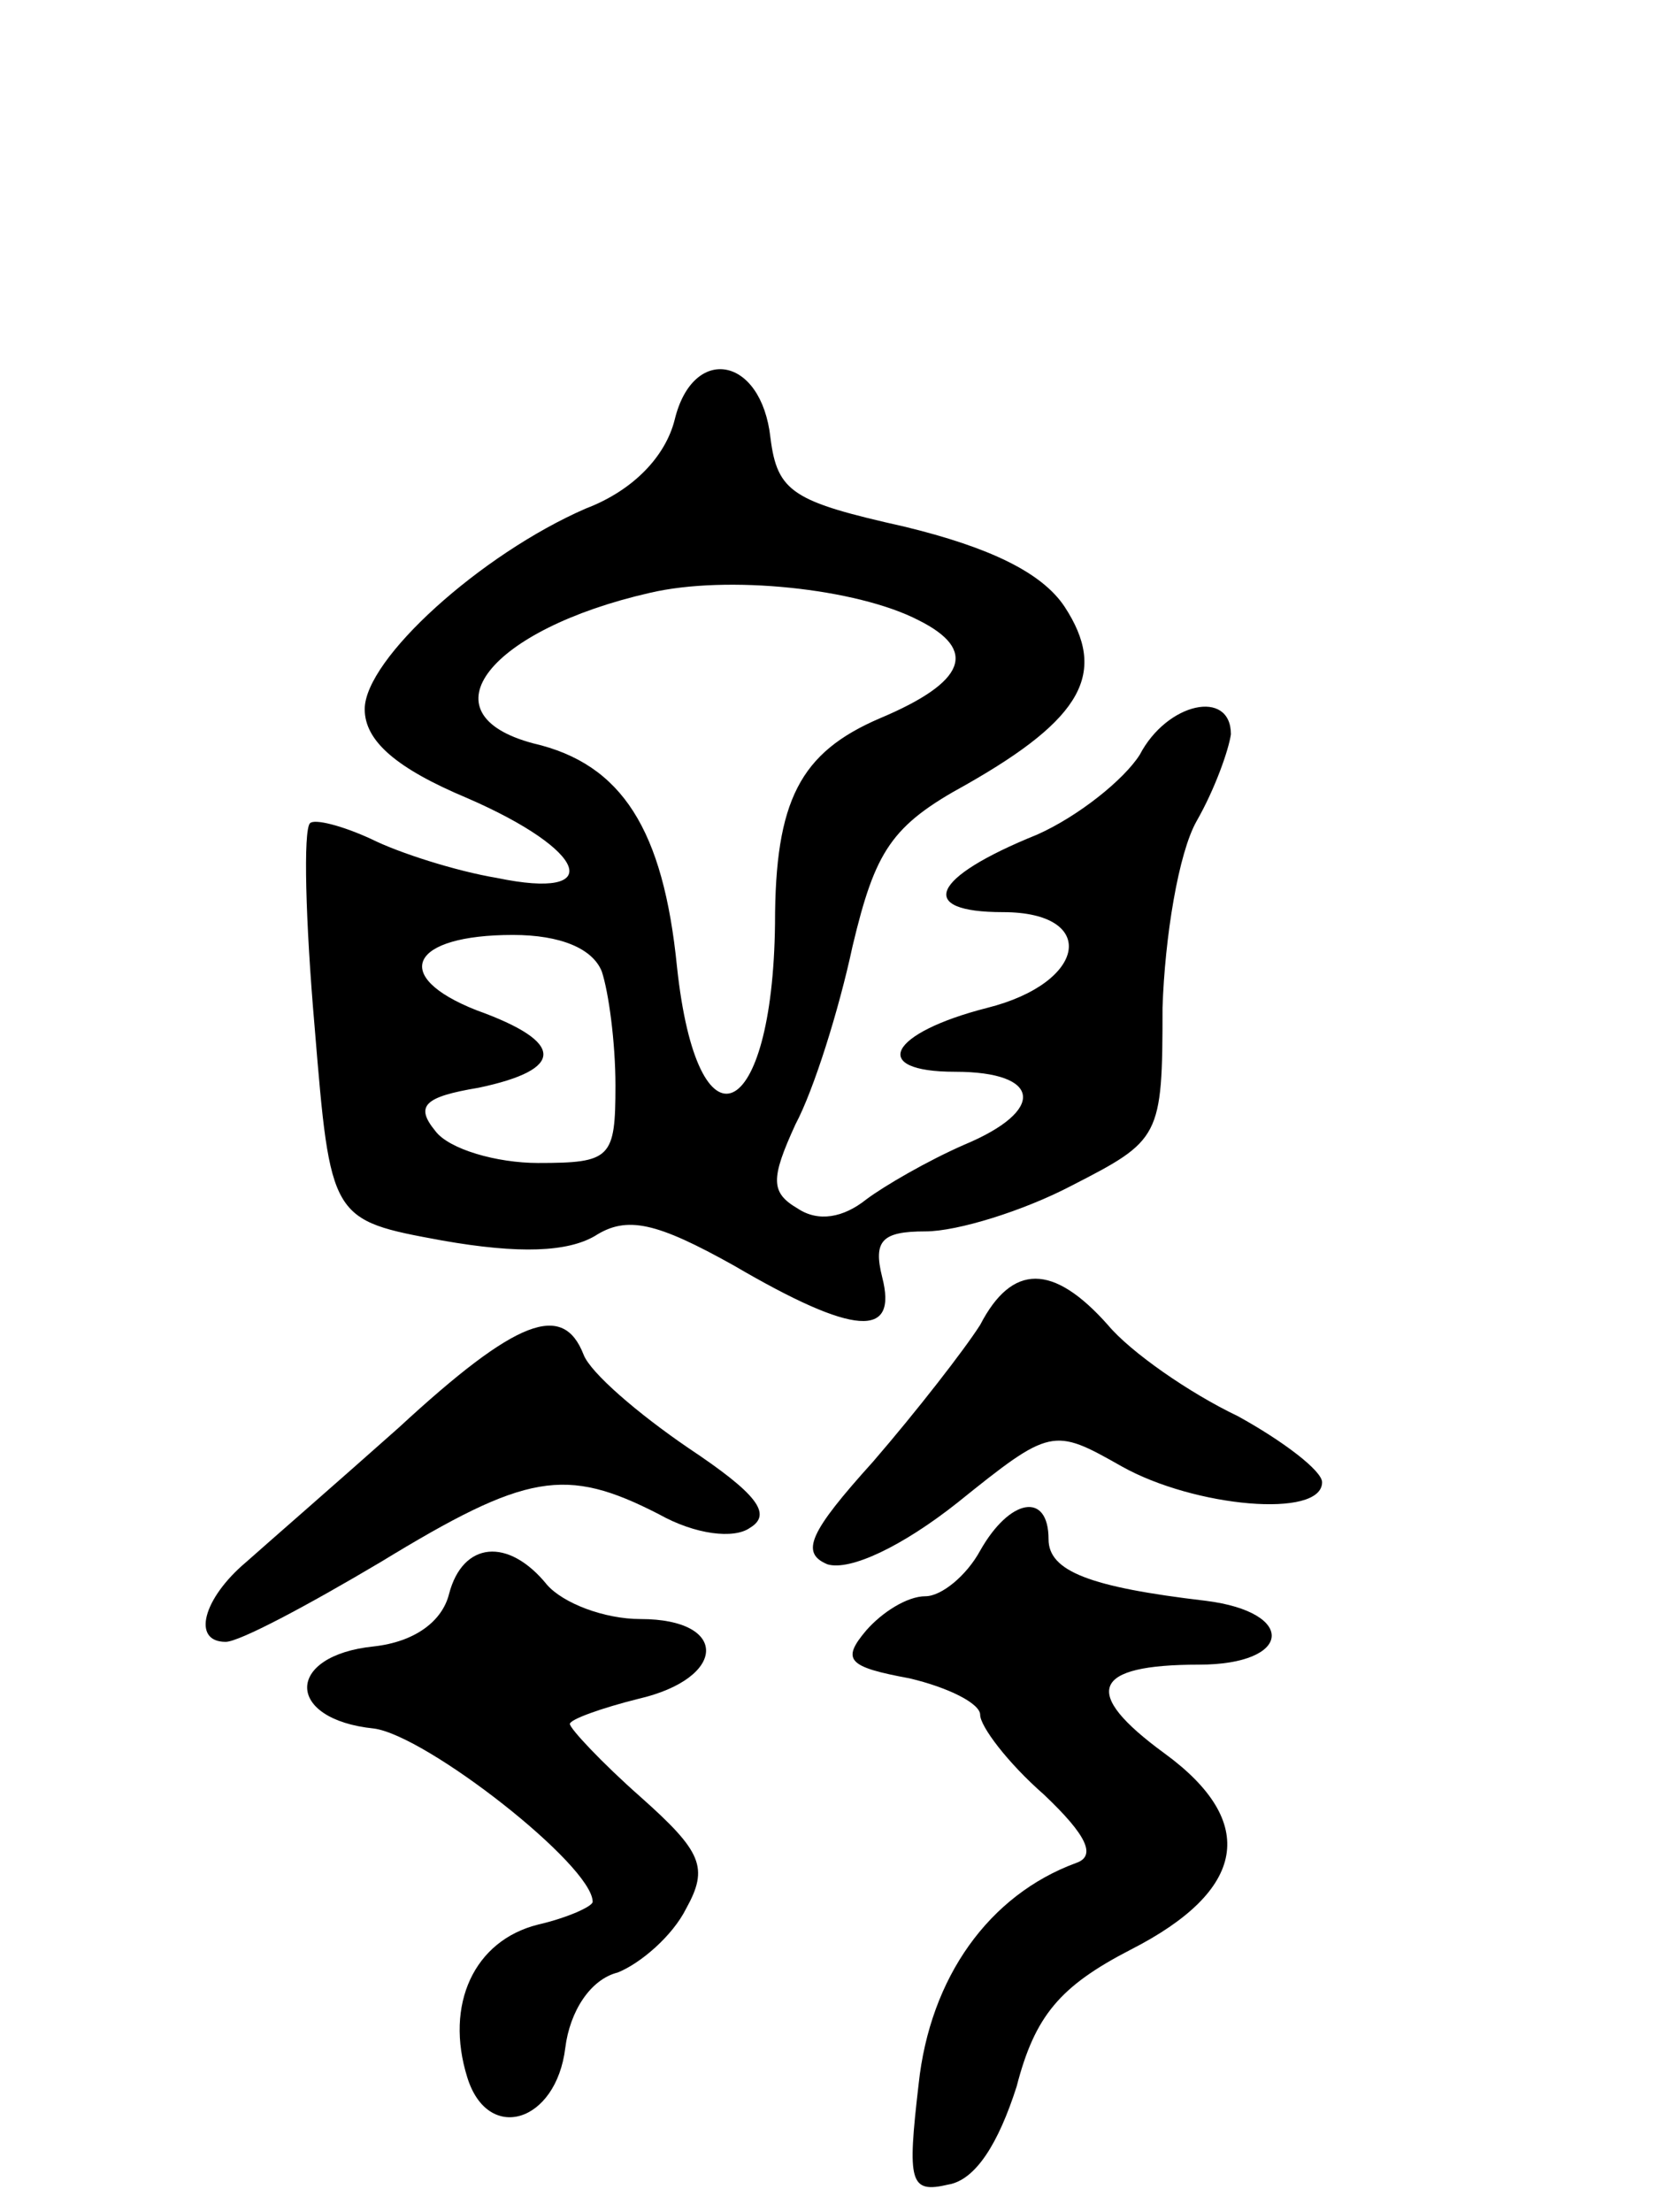 <svg version="1.0" xmlns="http://www.w3.org/2000/svg" width="73" height="97" viewBox="0 0 73 97" ><g transform="translate(0,97) scale(0.1,-0.1)" ><path d="M296 786 c-4 -16 -18 -31 -39 -39 -46 -20 -97 -66 -97 -88 0 -14 14 -26 45 -39 53 -23 61 -45 13 -35 -18 3 -43 11 -55 17 -13 6 -25 9 -27 7 -3 -3 -2 -43 2 -89 7 -85 7 -85 56 -94 34 -6 55 -5 67 2 14 9 27 6 61 -13 53 -31 72 -32 65 -5 -4 16 0 20 19 20 14 0 43 9 64 20 39 20 40 21 40 78 1 31 7 68 15 82 8 14 14 31 15 38 0 20 -28 14 -40 -9 -7 -11 -27 -27 -45 -35 -47 -19 -53 -34 -15 -34 42 0 37 -31 -7 -42 -43 -11 -52 -28 -14 -28 38 0 40 -17 4 -32 -16 -7 -35 -18 -43 -24 -10 -8 -21 -10 -30 -4 -12 7 -12 13 -1 37 8 15 19 50 25 78 10 42 17 53 50 71 51 29 62 49 43 78 -10 15 -33 26 -70 35 -49 11 -56 15 -59 39 -4 36 -34 41 -42 8z m107 -88 c26 -13 21 -27 -17 -43 -35 -15 -46 -36 -46 -90 -1 -88 -34 -103 -43 -19 -6 60 -24 89 -63 98 -49 13 -19 50 51 66 34 8 91 2 118 -12z m-139 -154 c3 -9 6 -31 6 -50 0 -32 -2 -34 -34 -34 -18 0 -39 6 -45 14 -9 11 -5 15 19 19 38 8 38 20 -1 34 -38 15 -29 33 16 33 21 0 35 -6 39 -16z"/><path d="M430 389 c-7 -11 -28 -38 -47 -60 -28 -31 -32 -40 -20 -45 10 -3 33 8 57 27 41 33 42 33 72 16 32 -18 88 -23 88 -7 0 5 -17 18 -37 29 -21 10 -47 28 -57 40 -24 27 -42 27 -56 0z"/><path d="M175 344 c-27 -24 -58 -51 -67 -59 -19 -16 -24 -35 -9 -35 6 0 36 16 68 35 64 39 81 42 122 21 16 -9 33 -11 40 -6 10 6 3 15 -27 35 -22 15 -43 33 -46 41 -9 23 -29 16 -81 -32z"/><path d="M430 290 c-6 -11 -17 -20 -24 -20 -8 0 -19 -7 -26 -15 -11 -13 -8 -16 19 -21 17 -4 31 -11 31 -16 0 -5 12 -21 28 -35 19 -18 23 -27 14 -30 -38 -14 -64 -50 -69 -97 -5 -43 -4 -48 13 -44 12 2 22 18 30 43 8 31 19 44 50 60 51 26 56 56 15 86 -37 27 -32 39 15 39 41 0 43 23 3 28 -51 6 -69 13 -69 27 0 21 -17 18 -30 -5z"/><path d="M197 271 c-3 -12 -15 -21 -33 -23 -39 -4 -39 -32 0 -36 23 -3 96 -60 96 -76 0 -2 -11 -7 -24 -10 -28 -7 -41 -35 -31 -67 9 -29 39 -20 43 13 2 16 11 30 23 33 10 4 24 16 30 28 10 18 7 25 -20 49 -17 15 -31 30 -31 32 0 2 14 7 30 11 39 9 40 35 1 35 -16 0 -34 7 -41 15 -17 21 -37 19 -43 -4z"/></g></svg> 
